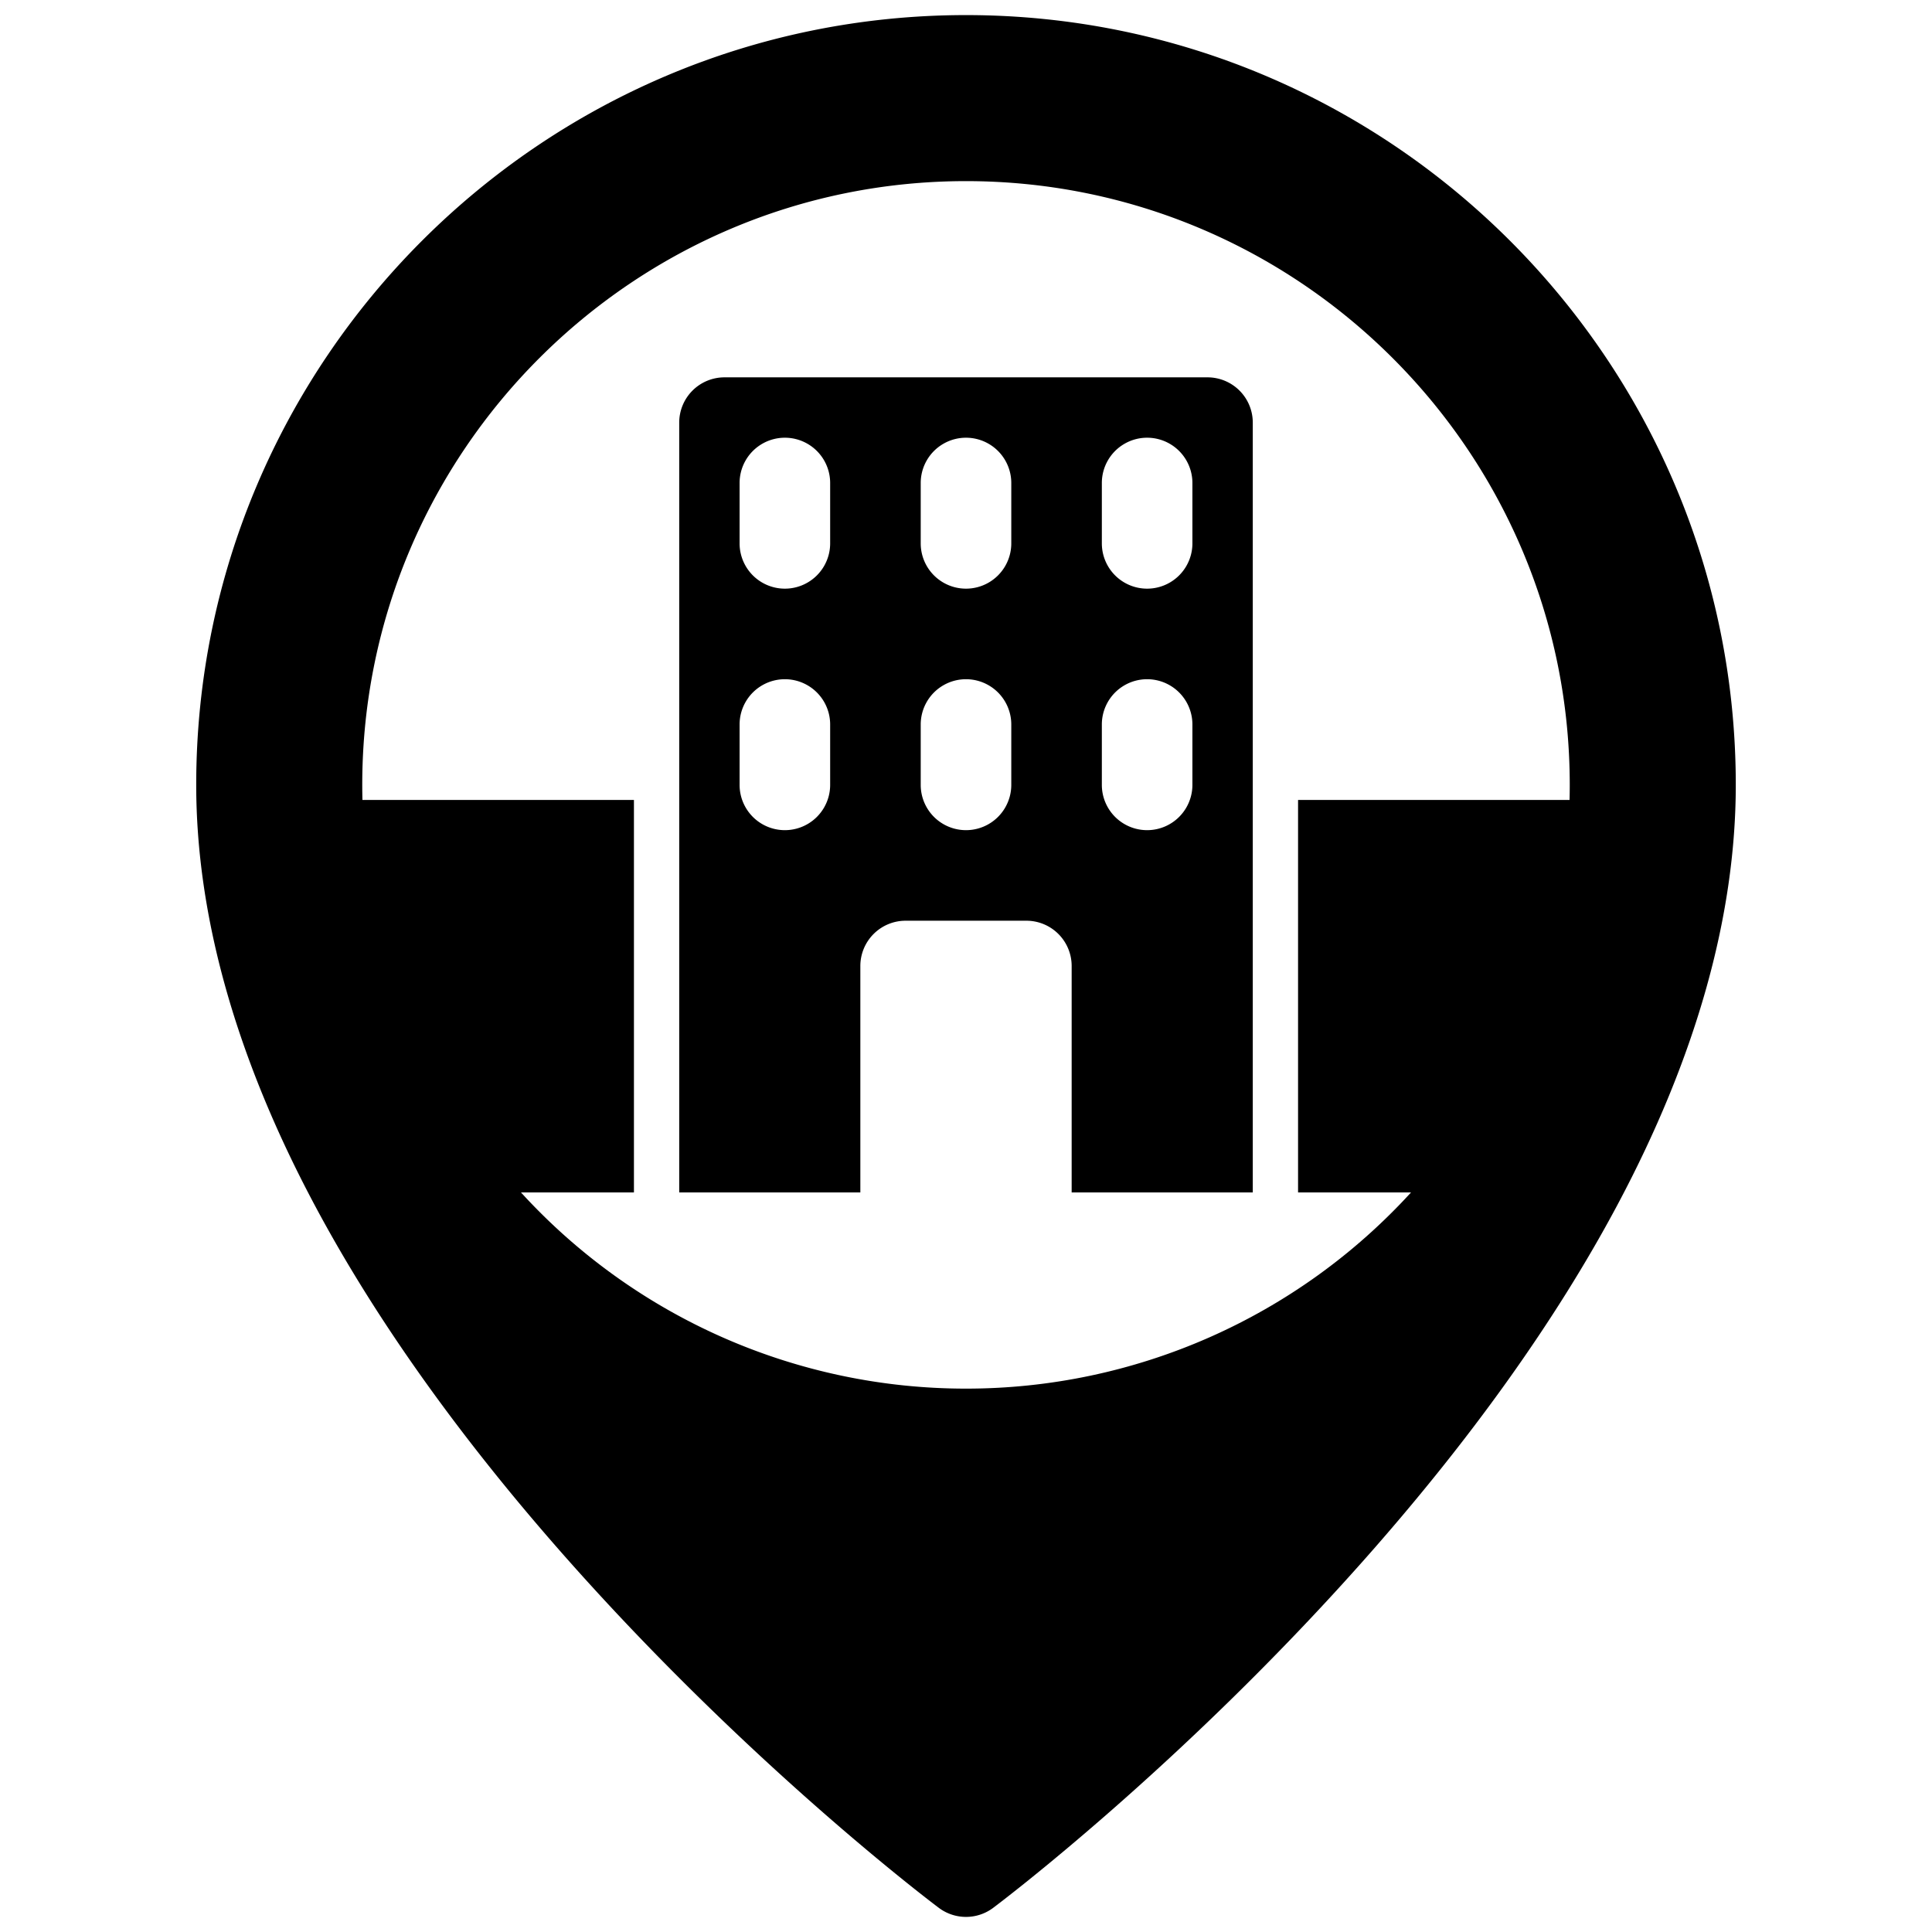 <?xml version="1.0"?>
<svg xmlns="http://www.w3.org/2000/svg" viewBox="0 0 512 512" width="512" height="512"><g id="_16-location" data-name="16-location"><g id="glyph"><path d="M320,100H192a12,12,0,0,0-12,12V316h48V256a12,12,0,0,1,12-12h32a12,12,0,0,1,12,12v60h48V112A12,12,0,0,0,320,100ZM220,208a12,12,0,0,1-24,0V192a12,12,0,0,1,24,0Zm0-64a12,12,0,0,1-24,0V128a12,12,0,0,1,24,0Zm48,64a12,12,0,0,1-24,0V192a12,12,0,0,1,24,0Zm0-64a12,12,0,0,1-24,0V128a12,12,0,0,1,24,0Zm48,64a12,12,0,0,1-24,0V192a12,12,0,0,1,24,0Zm0-64a12,12,0,0,1-24,0V128a12,12,0,0,1,24,0Z"/><path d="M256,4C143.514,4,52,95.514,52,208c0,34.837,10.568,72.315,31.412,111.4,16.371,30.695,39.121,62.515,67.619,94.576C199.279,468.251,246.8,504.1,248.8,505.6a12,12,0,0,0,14.4,0c2-1.5,49.521-37.349,97.769-91.627,28.5-32.061,51.248-63.881,67.619-94.576C449.432,280.315,460,242.837,460,208,460,95.514,368.486,4,256,4Zm0,364a159.606,159.606,0,0,1-117.942-52H168V212H96.051q-.05-2-.051-4c0-88.224,71.776-160,160-160s160,71.776,160,160q0,2.005-.051,4H344V316h29.942A159.606,159.606,0,0,1,256,368Z"/></g></g></svg>
